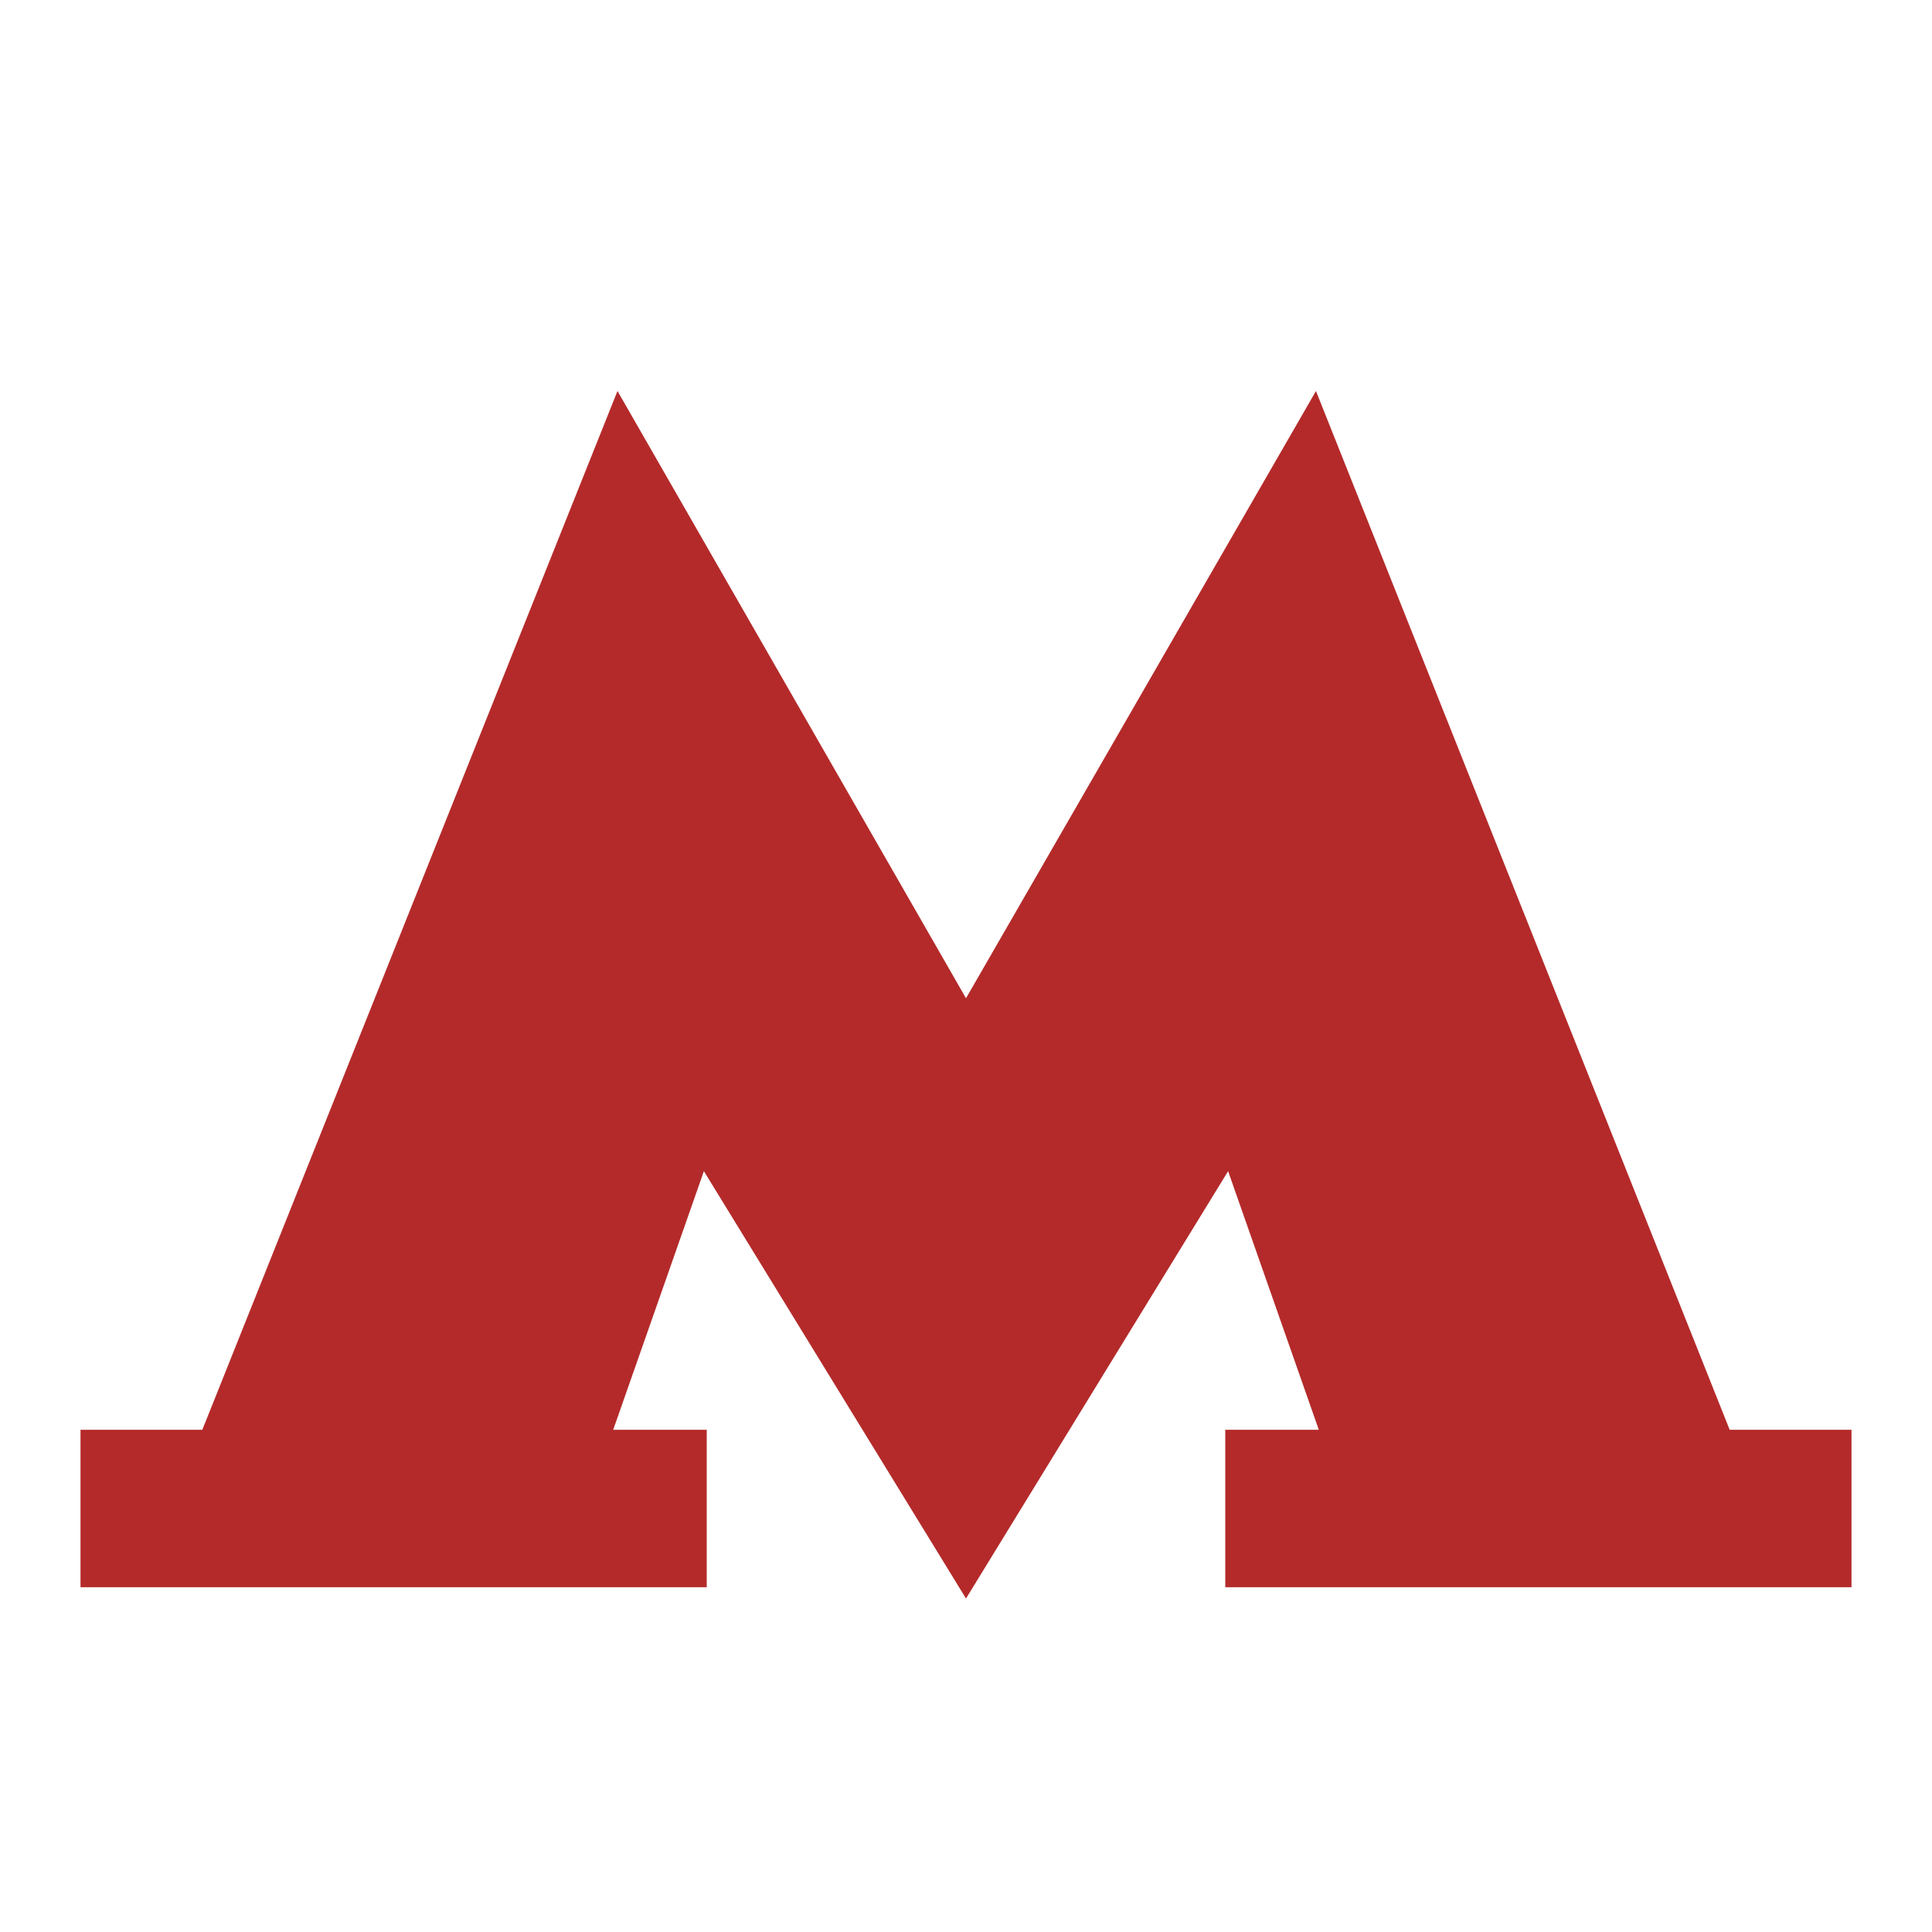 <?xml version="1.0" encoding="UTF-8"?> <svg xmlns="http://www.w3.org/2000/svg" width="36" height="36" viewBox="0 0 36 36" fill="none"> <path d="M32.23 26.642L24.521 7.286L18 18.601L11.506 7.286L3.77 26.642H1.5V29.576H13.169V26.642H11.426L13.116 21.823L18 29.786L22.884 21.823L24.574 26.642H22.831V29.576H34.5V26.642H32.23Z" fill="#B42A2A"></path> </svg> 